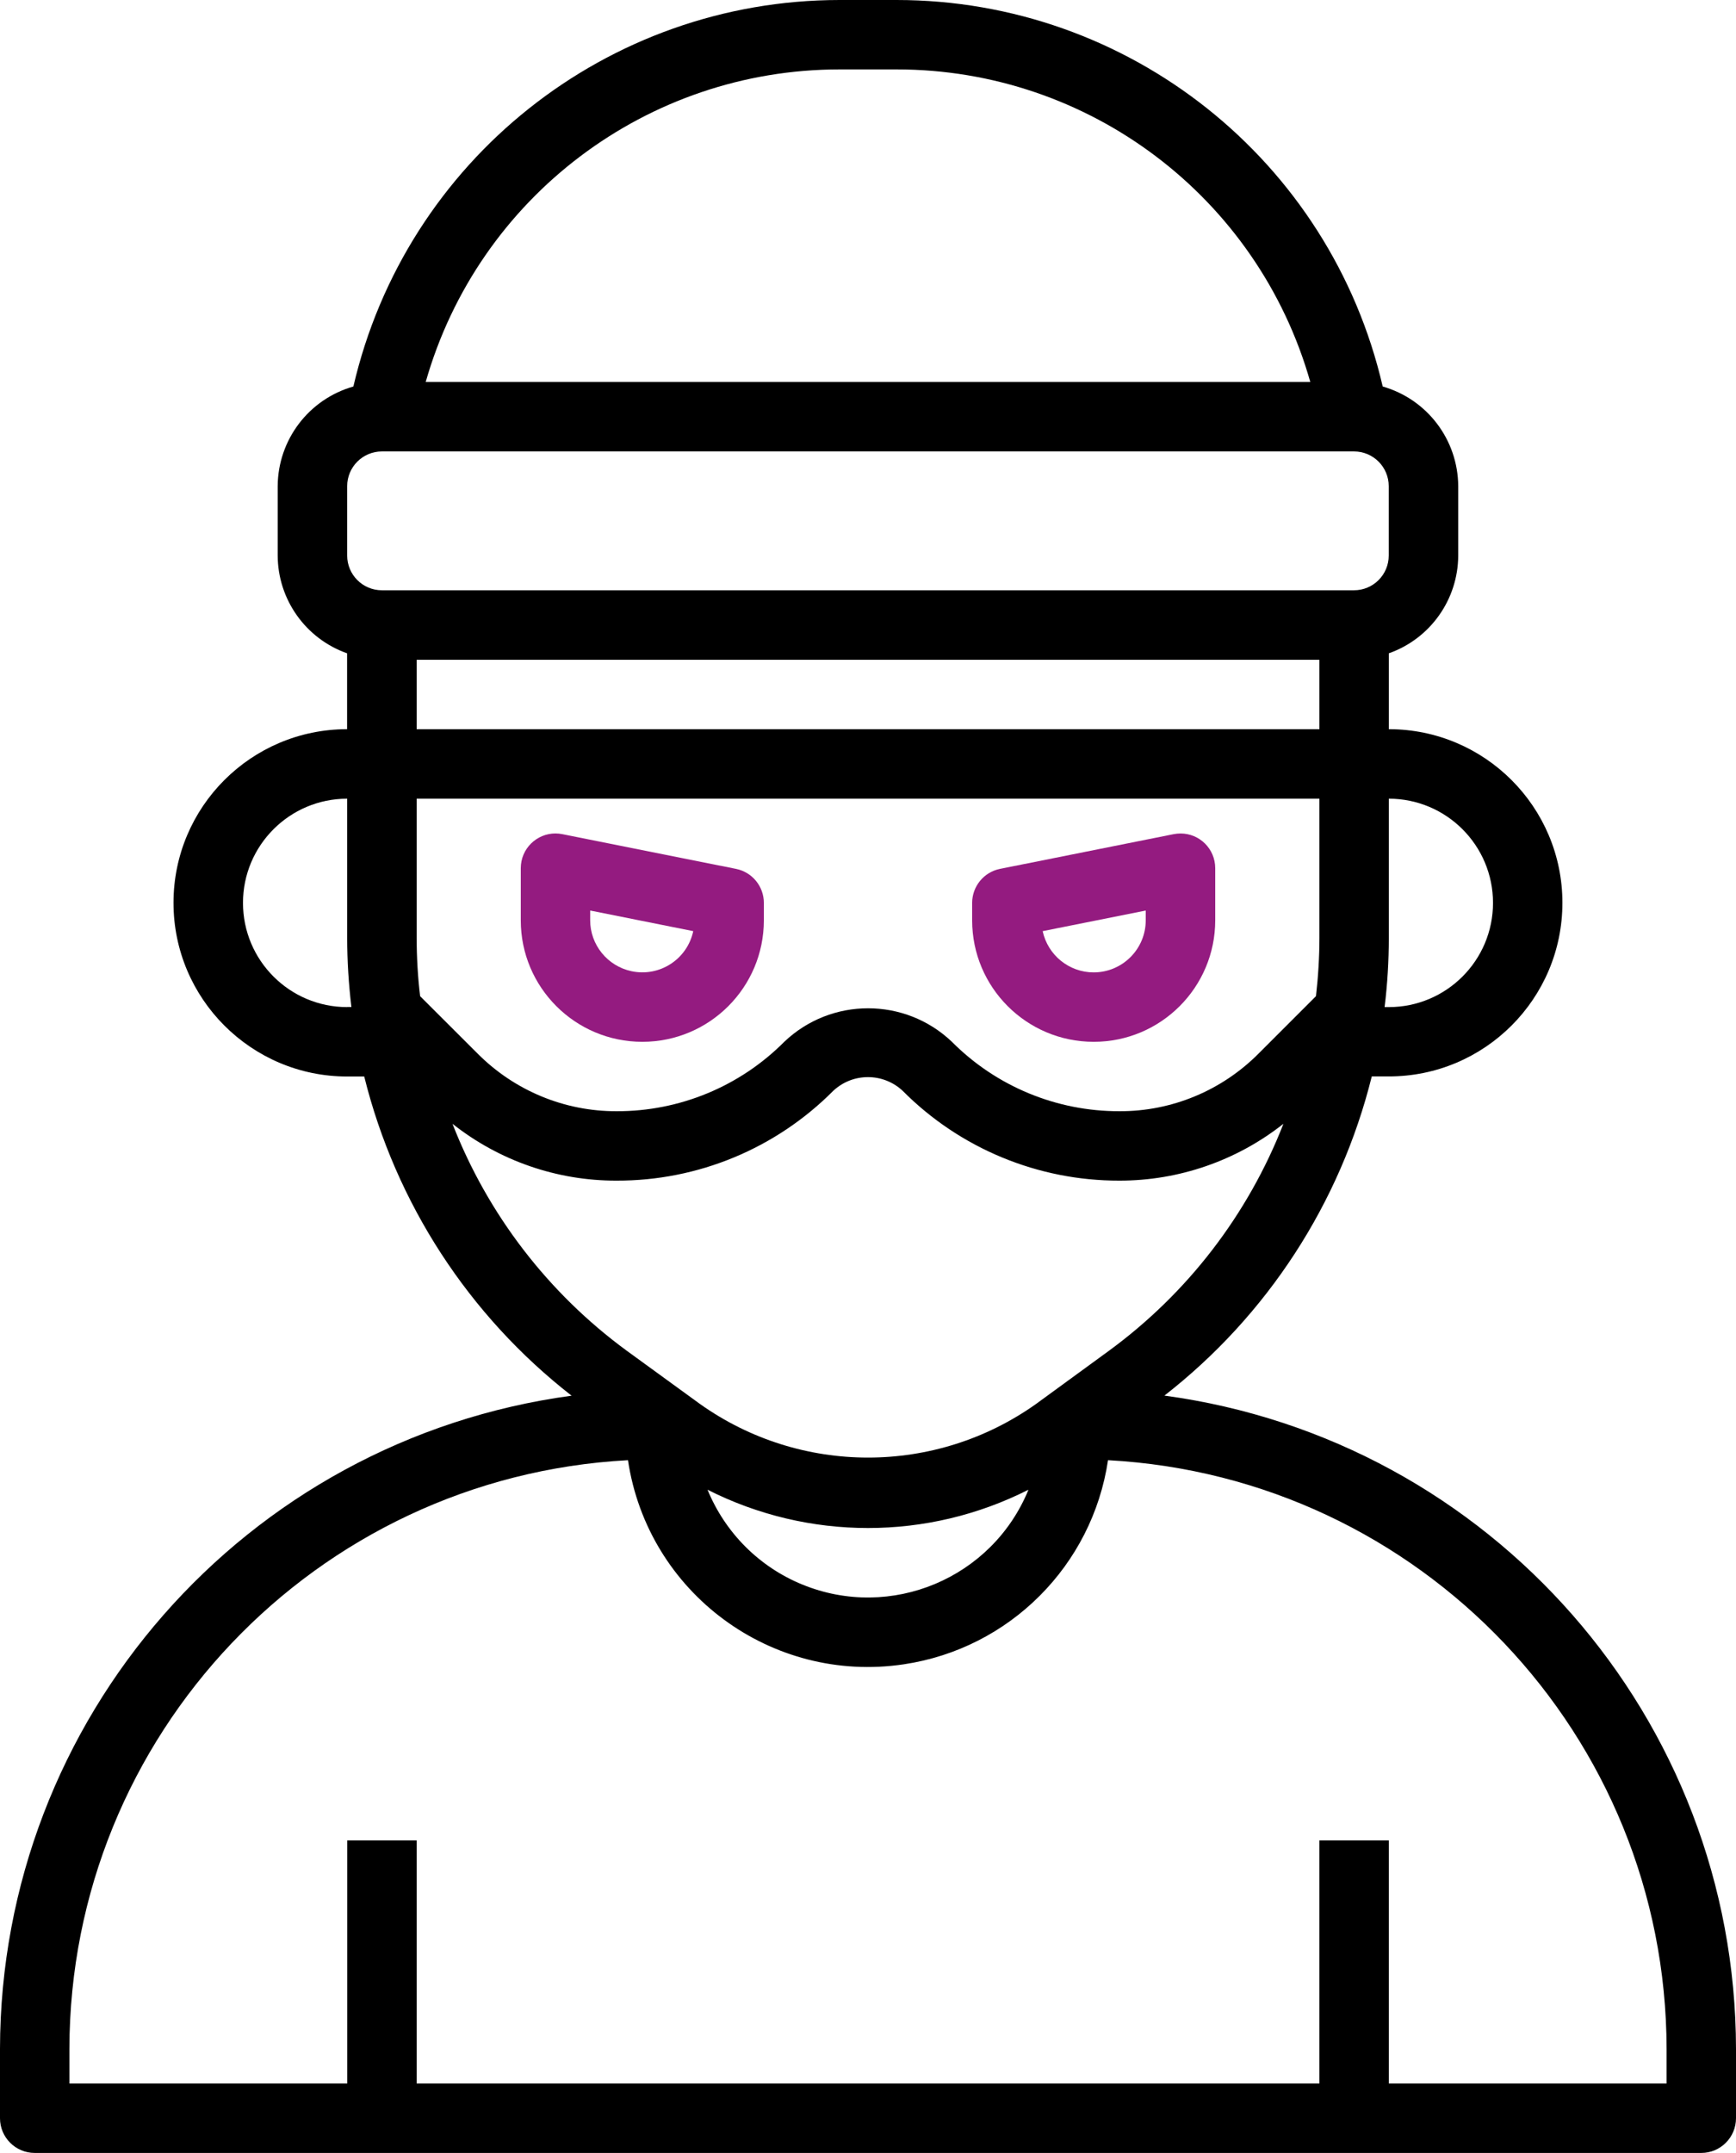 <?xml version="1.0" encoding="utf-8"?>
<!-- Generator: Adobe Illustrator 28.0.0, SVG Export Plug-In . SVG Version: 6.00 Build 0)  -->
<svg version="1.1" id="Capa_1" xmlns="http://www.w3.org/2000/svg" xmlns:xlink="http://www.w3.org/1999/xlink" x="0px" y="0px"
	 viewBox="0 0 201.61 250" style="enable-background:new 0 0 201.61 250;" xml:space="preserve">
<style type="text/css">
	.st0{fill:#941B80;}
</style>
<g>
	<g>
		<path d="M0,237.9v8.06c0,2.23,1.81,4.03,4.03,4.03h193.55c2.23,0,4.03-1.81,4.03-4.03v-8.06c-0.06-38.32-28.41-70.71-66.38-75.85
			c11.95-9.31,20.43-22.36,24.08-37.06h1.98c11.13,0,20.16-9.03,20.16-20.16s-9.03-20.16-20.16-20.16v-8.81
			c4.82-1.7,8.04-6.25,8.06-11.35v-8.06c-0.03-5.38-3.6-10.09-8.77-11.57C154.5,18.6,131.09,0,104.12,0H97.5
			C70.53,0.01,47.13,18.61,41.04,44.88c-5.18,1.47-8.76,6.19-8.79,11.57v8.06c0.02,5.11,3.25,9.65,8.06,11.35v8.81
			c-11.13,0-20.16,9.03-20.16,20.16S29.19,125,40.32,125h1.98c3.65,14.7,12.13,27.75,24.08,37.06C28.41,167.2,0.06,199.58,0,237.9z
			 M48.39,108.87V92.74h104.84v16.13c0,2.27-0.14,4.54-0.4,6.8l-6.68,6.68c-4.27,4.29-10.08,6.7-16.13,6.68
			c-7.31,0.02-14.32-2.88-19.47-8.06c-5.45-5.19-14.02-5.19-19.47,0c-5.15,5.18-12.16,8.08-19.47,8.06
			c-6.05,0.02-11.86-2.39-16.13-6.68l-6.69-6.68C48.52,113.42,48.39,111.14,48.39,108.87z M153.23,76.61v8.06H48.39v-8.06H153.23z
			 M173.39,104.84c0,6.68-5.42,12.1-12.1,12.1h-0.49c0.33-2.68,0.49-5.37,0.49-8.06V92.74C167.97,92.74,173.39,98.16,173.39,104.84z
			 M97.5,8.06h6.62c22.33-0.01,41.95,14.81,48.05,36.29H49.44C55.55,22.88,75.17,8.06,97.5,8.06z M40.32,56.45
			c0-2.23,1.81-4.03,4.03-4.03h112.9c2.23,0,4.03,1.81,4.03,4.03v8.06c0,2.23-1.81,4.03-4.03,4.03H44.35
			c-2.23,0-4.03-1.81-4.03-4.03V56.45z M40.32,116.94c-6.68,0-12.1-5.42-12.1-12.1c0-6.68,5.42-12.1,12.1-12.1v16.13
			c0,2.7,0.17,5.39,0.49,8.06H40.32z M52.55,130.49c5.42,4.29,12.14,6.62,19.05,6.6c9.45,0.03,18.51-3.73,25.17-10.43
			c2.27-2.12,5.79-2.12,8.06,0c6.66,6.7,15.73,10.45,25.17,10.43c6.91,0.01,13.63-2.32,19.05-6.6
			c-4.11,10.54-11.14,19.68-20.27,26.36l-8.47,6.18c-11.68,8.29-27.33,8.29-39.01,0l-8.5-6.18
			C63.69,150.18,56.65,141.03,52.55,130.49z M119.44,172.98c-4.21,10.29-15.97,15.22-26.26,11.01c-5-2.04-8.96-6.01-11.01-11.01
			C93.89,178.91,107.72,178.91,119.44,172.98z M72.93,169.55c2.3,15.39,16.65,26.01,32.05,23.7c12.25-1.83,21.87-11.45,23.7-23.7
			c36.33,1.97,64.8,31.97,64.87,68.35v4.03h-32.26v-28.23h-8.06v28.23H48.39v-28.23h-8.06v28.23H8.06v-4.03
			C8.12,201.51,36.6,171.51,72.93,169.55L72.93,169.55z"/>
		<path class="st0" d="M127.02,120.97c7.79,0,14.11-6.32,14.11-14.11v-6.05c0-2.23-1.8-4.03-4.03-4.03c-0.27,0-0.54,0.03-0.81,0.08
			l-20.16,4.03c-1.88,0.38-3.23,2.04-3.23,3.95v2.02C112.9,114.65,119.22,120.97,127.02,120.97z M133.06,105.73v1.13
			c0,3.34-2.71,6.05-6.05,6.05c-2.85,0-5.32-2-5.92-4.79L133.06,105.73z"/>
		<path class="st0" d="M74.6,120.97c7.79,0,14.11-6.32,14.11-14.11v-2.02c0-1.92-1.35-3.57-3.23-3.95l-20.16-4.03
			c-2.18-0.45-4.31,0.96-4.76,3.14c-0.05,0.27-0.08,0.54-0.08,0.81v6.05C60.48,114.65,66.8,120.97,74.6,120.97z M68.55,105.73
			l11.96,2.39c-0.7,3.27-3.91,5.35-7.18,4.65c-2.79-0.6-4.79-3.06-4.79-5.92V105.73z"/>
	</g>
</g>
</svg>
